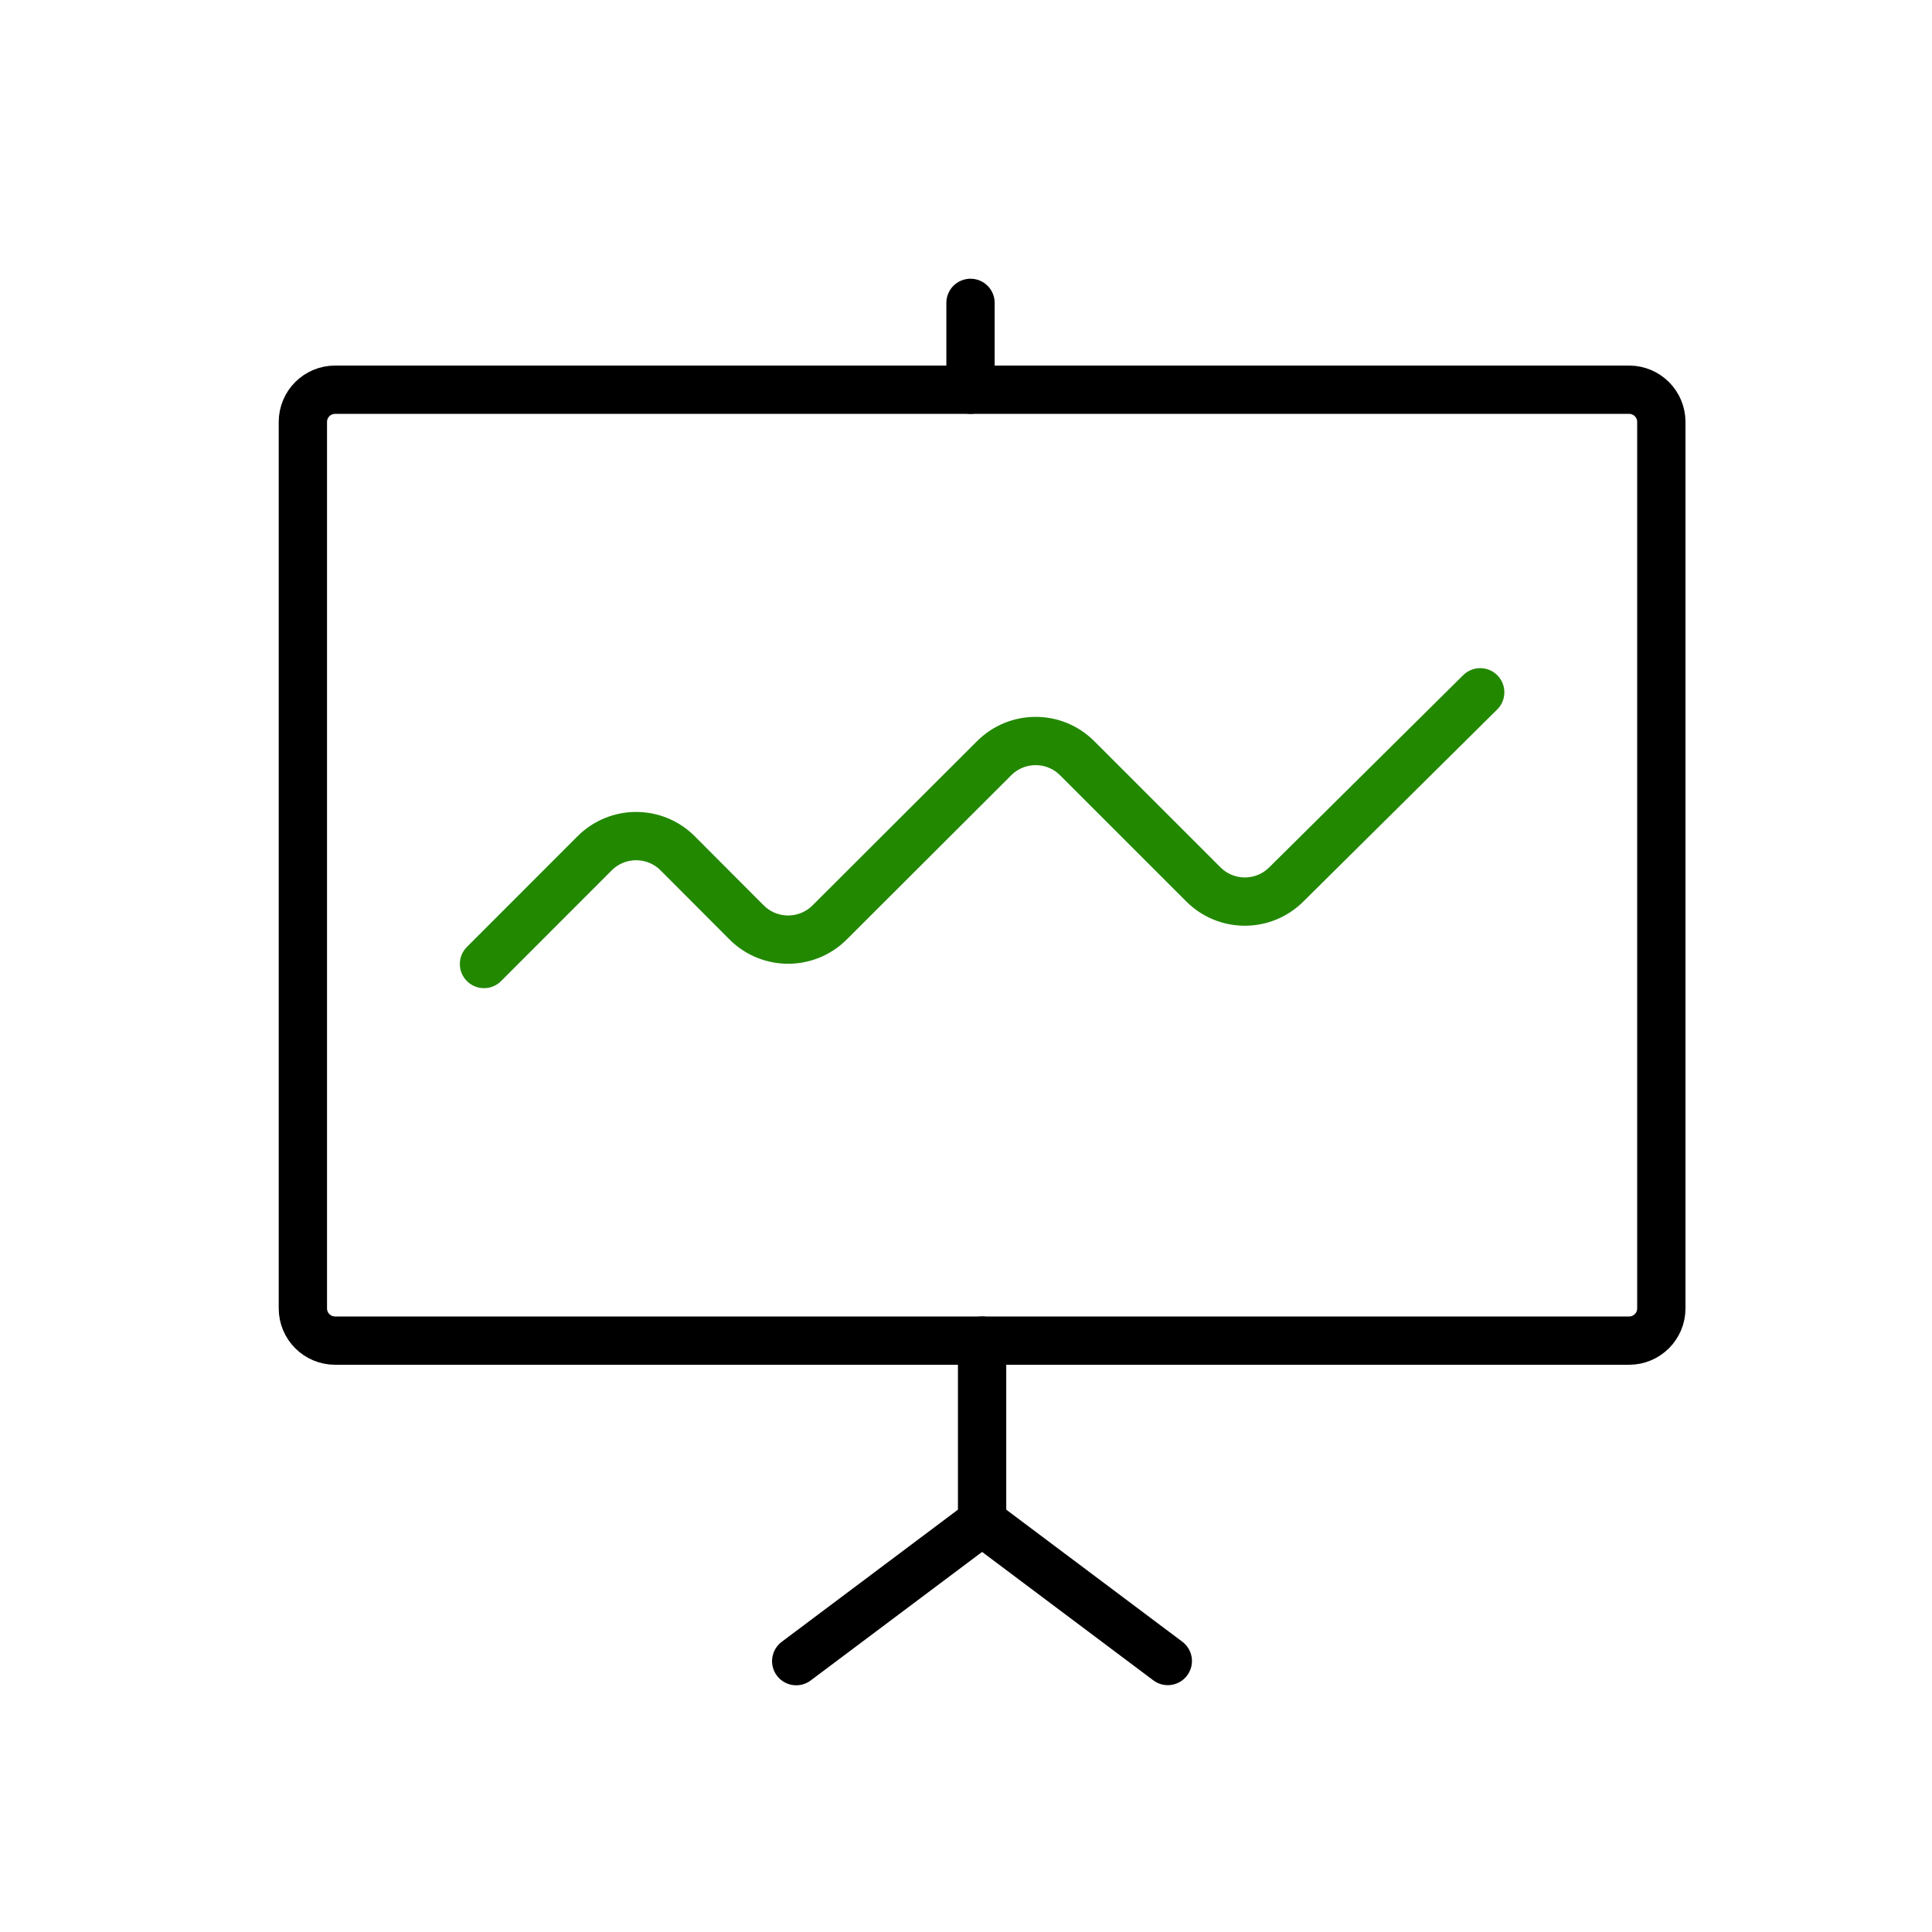 <svg width="60" height="60" viewBox="0 0 60 60" fill="none" xmlns="http://www.w3.org/2000/svg">
<path d="M15.031 29.938L18.468 26.499C19.18 25.788 20.333 25.788 21.044 26.499L23.188 28.648C23.899 29.358 25.052 29.358 25.764 28.648L30.875 23.546C31.587 22.835 32.74 22.835 33.451 23.546L37.372 27.466C38.084 28.177 39.236 28.177 39.948 27.466L45.969 21.5" stroke="#228800" stroke-width="1.5" stroke-linecap="round" stroke-linejoin="round"/>
<path d="M30.14 9.406V12.102" stroke="black" stroke-width="1.5" stroke-linecap="round" stroke-linejoin="round"/>
<path d="M50.594 12.103H10.406C9.854 12.103 9.406 12.551 9.406 13.103V40.634C9.406 41.186 9.854 41.634 10.406 41.634H50.594C51.146 41.634 51.594 41.186 51.594 40.634V13.103C51.594 12.551 51.146 12.103 50.594 12.103Z" stroke="black" stroke-width="1.5" stroke-linecap="round" stroke-linejoin="round"/>
<path d="M30.5 41.634V47.259" stroke="black" stroke-width="1.5" stroke-linecap="round" stroke-linejoin="round"/>
<path d="M24.727 51.588L30.5 47.259L36.267 51.584" stroke="black" stroke-width="1.5" stroke-linecap="round" stroke-linejoin="round"/>
</svg>
